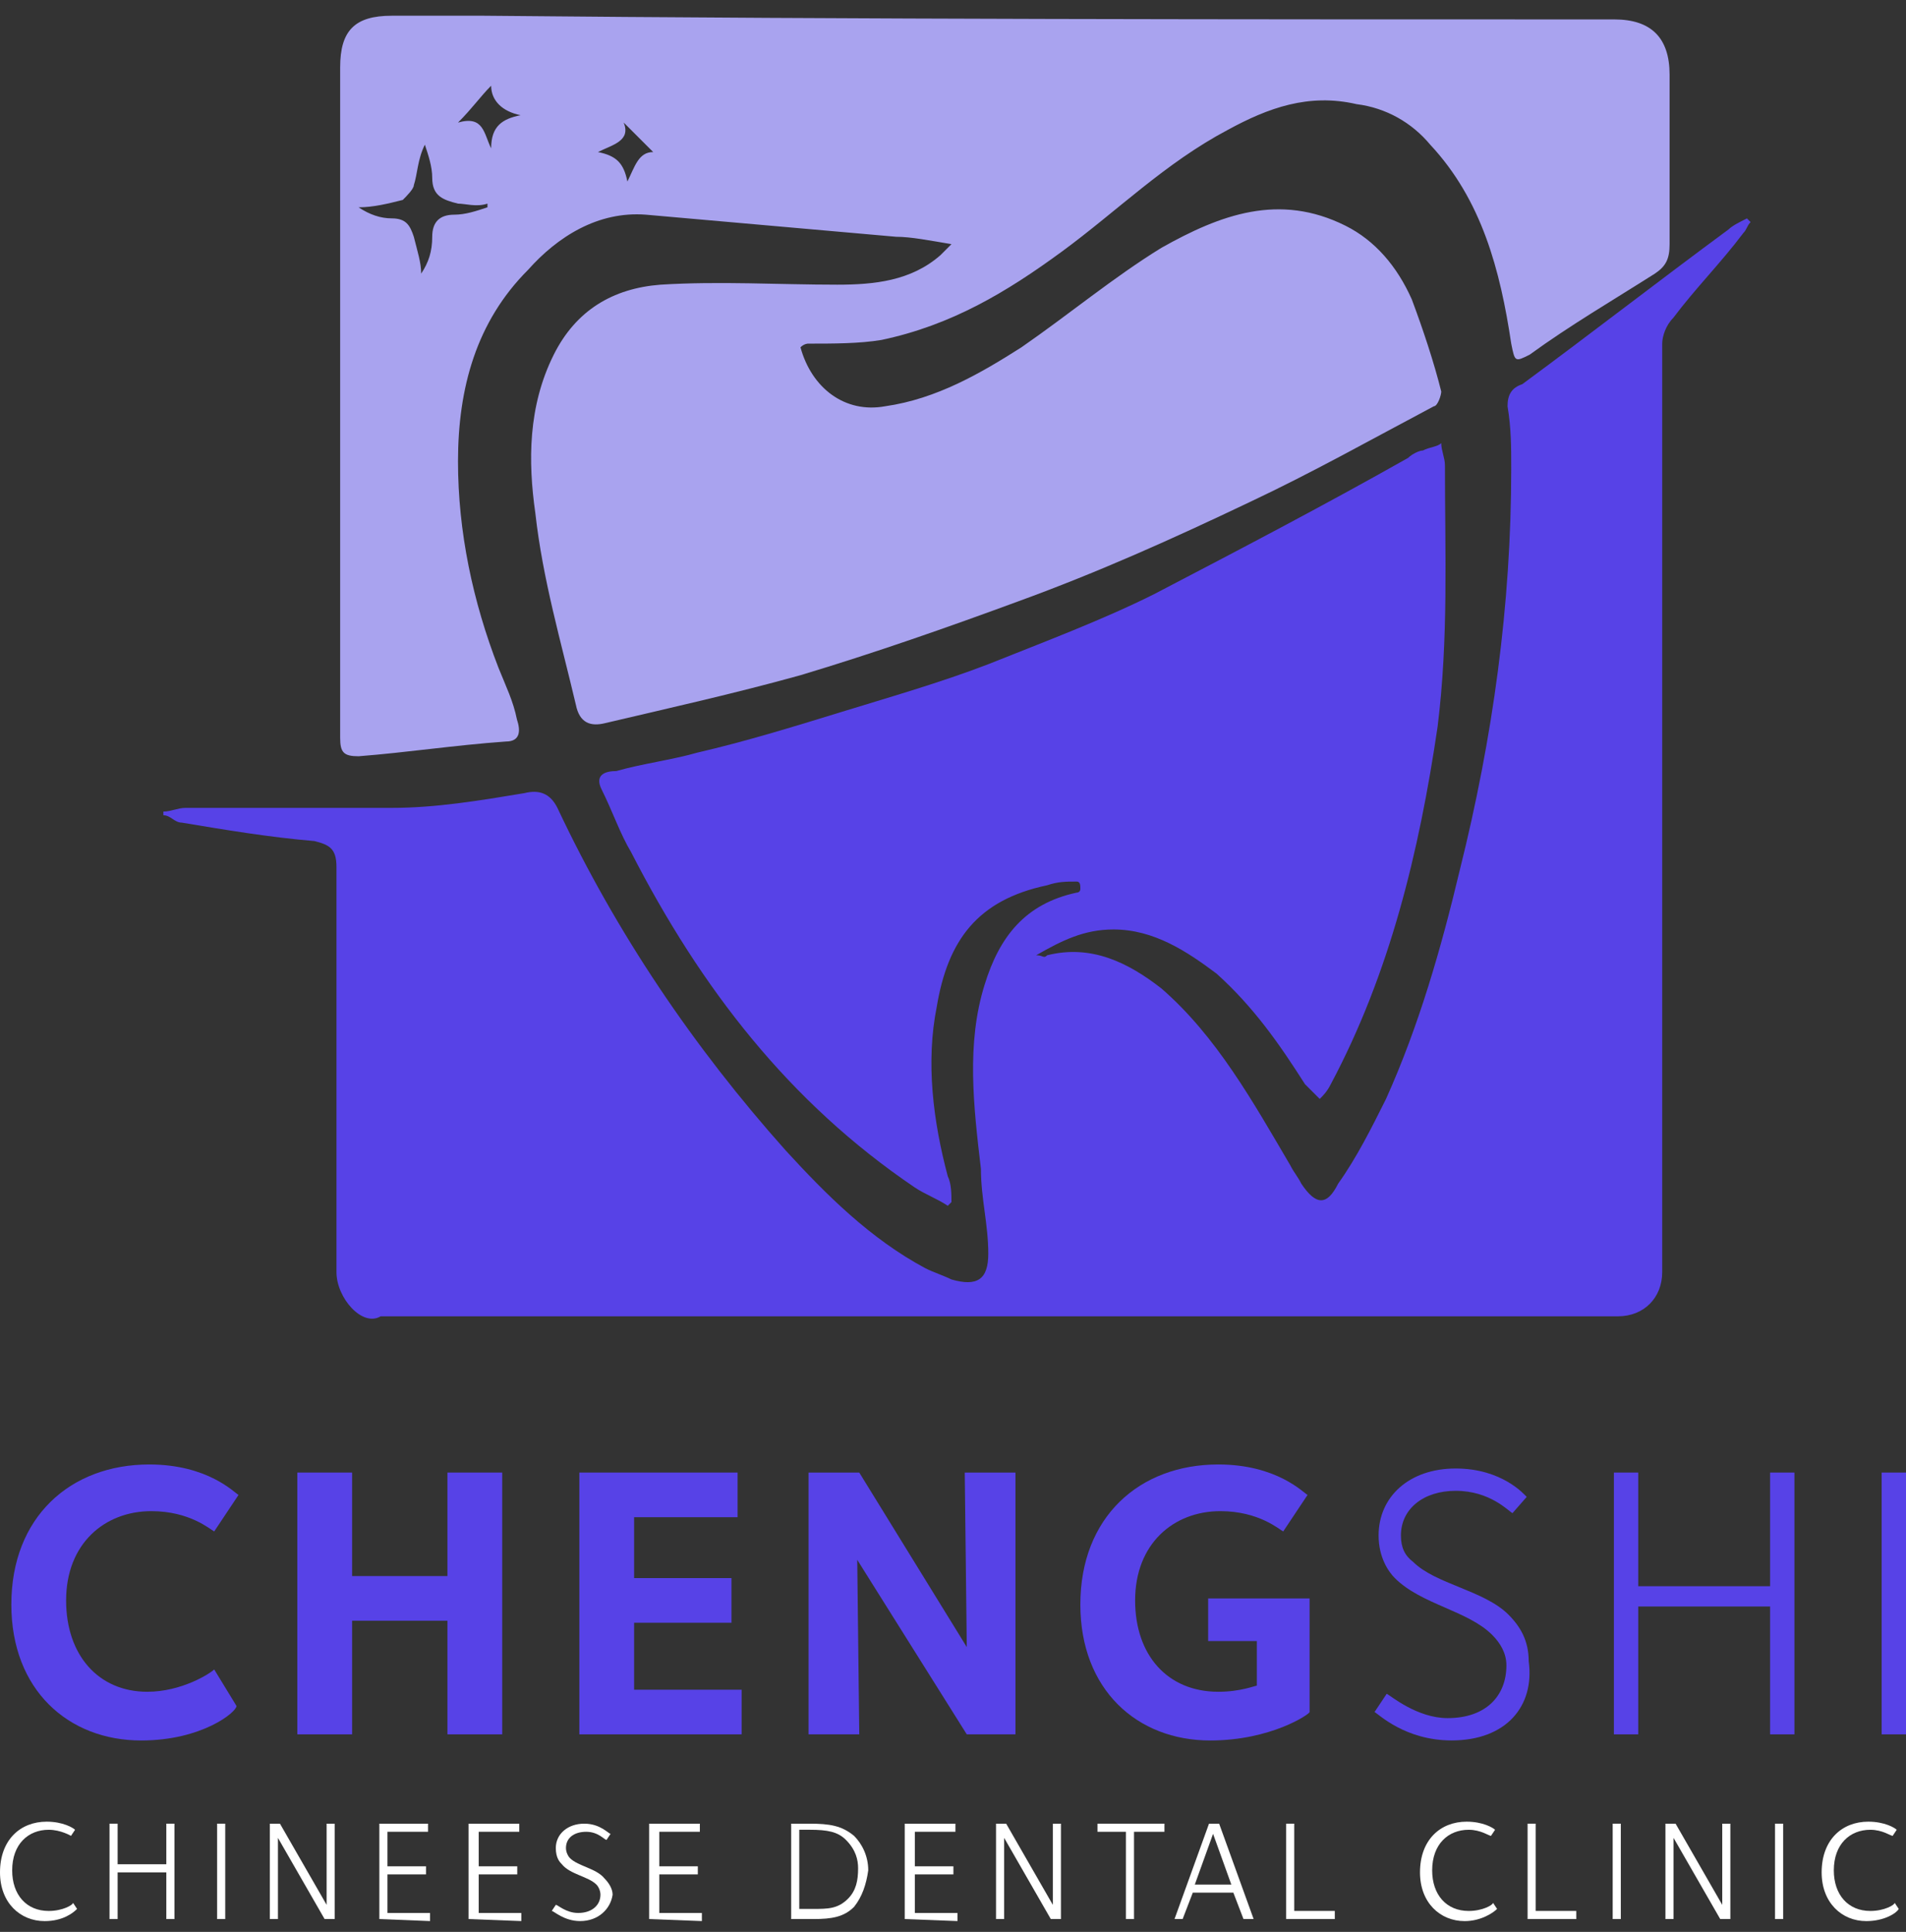 <?xml version="1.0" encoding="UTF-8"?> <svg xmlns="http://www.w3.org/2000/svg" width="152" height="154" viewBox="0 0 152 154" fill="none"><rect x="0" y="0" width="152" height="154" fill="#333333" stroke="none"/><path d="M85.863 70.273C84.982 70.273 84.394 70.273 83.513 70.567C77.933 71.742 75.584 74.972 74.703 80.258C73.822 84.664 74.409 89.362 75.584 93.768C75.877 94.355 75.877 95.236 75.877 95.823L75.584 96.117C74.703 95.53 73.822 95.236 72.941 94.649C62.955 87.894 55.907 78.79 50.327 67.924C49.446 66.455 48.859 64.693 47.978 62.931C47.39 61.756 48.271 61.463 49.152 61.463C51.208 60.875 53.558 60.582 55.613 59.994C59.431 59.113 63.249 57.938 67.067 56.764C70.885 55.589 74.996 54.414 78.814 52.946C83.219 51.184 87.918 49.422 92.03 47.366C98.785 43.842 105.539 40.317 112.294 36.5C112.588 36.206 113.175 35.912 113.469 35.912C114.056 35.618 114.644 35.618 114.937 35.325C114.937 35.912 115.231 36.5 115.231 37.087C115.231 44.135 115.525 50.89 114.644 57.938C113.175 67.924 110.826 77.615 106.127 86.426C105.833 87.013 105.539 87.307 105.246 87.6C104.952 87.307 104.365 86.719 104.071 86.426C102.015 83.195 99.96 80.258 97.023 77.615C94.673 75.853 92.03 74.091 88.799 74.091C86.45 74.091 84.688 74.972 82.632 76.147C83.219 76.147 83.219 76.44 83.513 76.147C87.037 75.266 89.974 76.734 92.617 78.79C97.023 82.608 99.96 87.894 102.896 92.887C103.19 93.474 103.484 93.768 103.777 94.355C104.952 96.117 105.833 96.117 106.714 94.355C108.183 92.299 109.357 89.95 110.532 87.6C113.175 81.727 114.937 75.559 116.406 69.392C119.049 58.819 120.517 48.247 120.517 37.381C120.517 35.618 120.517 34.15 120.224 32.388C120.224 31.507 120.517 30.92 121.398 30.626C126.978 26.514 132.265 22.403 137.845 18.291C138.138 17.997 138.726 17.704 139.313 17.41L139.607 17.704C139.313 17.997 139.313 18.291 139.019 18.585C137.257 20.934 135.201 22.99 133.439 25.34C132.852 25.927 132.558 26.808 132.558 27.395C132.558 50.303 132.558 72.916 132.558 95.823C132.558 97.586 132.558 99.641 132.558 101.404C132.558 103.459 131.09 104.928 129.034 104.928C128.153 104.928 127.272 104.928 126.391 104.928C94.967 104.928 63.249 104.928 31.825 104.928C31.238 104.928 30.944 104.928 30.357 104.928C28.888 105.809 26.832 103.459 26.832 101.404C26.832 90.537 26.832 79.965 26.832 69.098C26.832 67.63 26.245 67.336 25.07 67.043C21.546 66.749 18.022 66.162 14.498 65.574C13.91 65.574 13.617 64.987 13.029 64.987V64.693C13.617 64.693 14.204 64.399 14.791 64.399C20.371 64.399 25.658 64.399 31.238 64.399C34.762 64.399 38.286 63.812 41.81 63.225C42.985 62.931 43.866 63.225 44.453 64.399C49.152 74.385 55.32 83.489 62.662 91.712C65.892 95.236 69.416 98.76 73.822 101.11C74.409 101.404 75.29 101.697 75.877 101.991C77.933 102.578 78.814 101.991 78.814 99.935C78.814 97.586 78.227 95.53 78.227 93.18C77.64 88.188 77.052 83.195 78.521 78.496C79.695 74.678 81.751 72.035 85.863 71.154C85.863 71.154 86.156 71.154 86.156 70.861C86.156 70.567 86.156 70.273 85.863 70.273Z" fill="#5742E7"></path><path d="M63.837 27.685C64.718 30.916 67.362 32.972 70.592 32.384C74.704 31.797 78.228 29.741 81.458 27.685C85.276 25.042 88.8 22.105 92.618 19.756C97.317 17.113 102.016 15.351 107.302 17.994C109.652 19.169 111.414 21.224 112.589 23.867C113.47 26.217 114.351 28.86 114.938 31.21C114.938 31.503 114.644 32.384 114.351 32.384C109.358 35.028 104.659 37.671 99.667 40.02C93.499 42.957 87.626 45.6 81.165 47.95C75.585 50.005 69.711 52.061 63.837 53.823C58.551 55.292 53.265 56.466 48.272 57.641C47.097 57.935 46.216 57.641 45.923 56.173C44.748 51.18 43.279 46.187 42.692 40.901C42.105 36.79 42.105 32.384 44.161 28.273C45.923 24.749 48.859 22.986 52.677 22.693C57.376 22.399 62.075 22.693 66.774 22.693C69.711 22.693 72.648 22.399 74.997 20.343C75.291 20.05 75.585 19.756 75.878 19.462C74.116 19.169 72.648 18.875 71.473 18.875C64.718 18.288 58.257 17.7 51.503 17.113C47.685 16.819 44.454 18.875 42.105 21.518C37.993 25.63 36.525 30.916 36.525 36.79C36.525 42.37 37.7 47.95 39.755 53.236C40.343 54.704 40.93 55.879 41.224 57.347C41.517 58.228 41.517 59.109 40.343 59.109C36.231 59.403 32.413 59.99 28.595 60.284C27.421 60.284 27.127 59.99 27.127 58.816C27.127 45.306 27.127 31.503 27.127 17.994C27.127 13.882 27.127 9.771 27.127 5.365C27.127 2.429 28.302 1.254 31.238 1.254C33.588 1.254 36.231 1.254 38.581 1.254C68.83 1.548 98.786 1.548 128.741 1.548C131.678 1.548 133.147 3.016 133.147 5.953C133.147 10.358 133.147 14.763 133.147 19.462C133.147 20.637 132.853 21.224 131.972 21.812C128.741 23.867 125.217 25.923 121.987 28.273C120.812 28.86 120.812 28.86 120.518 27.392C119.637 21.518 118.169 15.938 114.057 11.533C112.589 9.771 110.533 8.596 108.183 8.302C104.366 7.421 101.135 8.596 97.905 10.358C92.912 13.001 89.094 16.819 84.689 20.05C80.284 23.28 75.878 25.923 70.298 27.098C68.536 27.392 66.481 27.392 64.425 27.392C64.425 27.392 64.131 27.392 63.837 27.685ZM28.595 16.525C29.476 17.113 30.358 17.407 31.238 17.407C32.413 17.407 32.707 17.994 33.001 18.875C33.294 20.05 33.588 20.931 33.588 21.812C34.175 20.931 34.469 20.05 34.469 18.875C34.469 17.7 35.056 17.113 36.231 17.113C37.112 17.113 37.993 16.819 38.874 16.525V16.232C37.993 16.525 37.112 16.232 36.525 16.232C35.35 15.938 34.469 15.644 34.469 14.176C34.469 13.295 34.175 12.414 33.882 11.533C33.294 12.707 33.294 13.882 33.001 14.763C33.001 15.057 32.413 15.644 32.12 15.938C30.945 16.232 29.77 16.525 28.595 16.525ZM39.168 6.834C38.287 7.715 37.7 8.596 36.525 9.771C38.581 9.183 38.581 10.652 39.168 11.826C39.168 10.064 40.049 9.477 41.517 9.183C40.049 8.89 39.168 8.009 39.168 6.834ZM47.685 12.12C49.153 12.414 49.74 13.001 50.034 14.47C50.622 13.295 50.915 12.12 52.09 12.12C51.209 11.239 50.622 10.652 49.74 9.771C50.328 11.239 48.859 11.533 47.685 12.12Z" fill="#A9A3EF"></path><path d="M11.258 138.74C5.434 138.74 0.904 134.695 0.904 127.901C0.904 120.944 5.596 116.738 11.905 116.738C16.596 116.738 18.7 119.003 19.023 119.165L17.082 122.077C16.758 121.915 15.14 120.459 12.067 120.459C8.346 120.459 5.272 123.047 5.272 127.577C5.272 131.945 7.861 134.857 11.743 134.857C14.493 134.857 16.758 133.401 17.082 133.078L18.861 135.989C18.861 136.475 16.111 138.74 11.258 138.74Z" fill="#5742E7"></path><path d="M35.682 138.252V129.192H28.079V138.252H23.711V117.383H28.079V125.633H35.682V117.383H40.05V138.252H35.682Z" fill="#5742E7"></path><path d="M46.201 138.252V117.383H58.82V120.942H50.569V125.795H58.334V129.354H50.569V134.693H59.143V138.252H46.201Z" fill="#5742E7"></path><path d="M77.099 138.252L68.363 124.339L68.525 138.252H64.481V117.383H68.525L77.099 131.295L76.937 117.383H80.981V138.252H77.099Z" fill="#5742E7"></path><path d="M96.51 138.74C90.686 138.74 86.156 134.695 86.156 127.901C86.156 120.944 90.848 116.738 97.157 116.738C101.848 116.738 103.951 119.003 104.275 119.165L102.334 122.077C102.01 121.915 100.392 120.459 97.319 120.459C93.598 120.459 90.524 123.047 90.524 127.577C90.524 131.945 93.113 134.857 97.157 134.857C98.936 134.857 100.069 134.372 100.231 134.372V130.813H96.348V127.415H104.437V136.475C104.437 136.637 101.363 138.74 96.51 138.74Z" fill="#5742E7"></path><path d="M115.765 138.736C112.044 138.736 109.941 136.633 109.617 136.472L110.588 135.016C110.911 135.177 113.014 136.957 115.441 136.957C118.515 136.957 120.133 135.177 120.133 132.751C120.133 131.78 119.647 130.971 119 130.324C117.059 128.383 113.338 127.897 111.235 125.794C110.75 125.309 109.941 124.177 109.941 122.397C109.941 119.323 112.367 117.059 116.088 117.059C119.809 117.059 121.589 119.162 121.75 119.323L120.618 120.618C120.294 120.456 118.838 118.838 116.088 118.838C113.5 118.838 111.72 120.294 111.72 122.397C111.72 123.368 112.044 124.015 112.691 124.5C114.47 126.28 118.353 126.765 120.294 128.706C121.265 129.677 121.912 130.809 121.912 132.427C122.397 135.986 120.133 138.736 115.765 138.736Z" fill="#5742E7"></path><path d="M141.162 138.252V128.06H130.646V138.252H128.705V117.383H130.646V126.442H141.162V117.383H143.103V138.252H141.162Z" fill="#5742E7"></path><path d="M150.059 138.252V117.383H152V138.252H150.059Z" fill="#5742E7"></path><path d="M3.559 153.138C1.618 153.138 0 151.682 0 149.255C0 146.667 1.618 145.211 3.721 145.211C5.015 145.211 5.824 145.696 5.986 145.858L5.662 146.343C5.662 146.343 4.853 145.858 3.883 145.858C2.265 145.858 0.971 146.99 0.971 149.094C0.971 151.035 2.103 152.329 3.883 152.329C5.015 152.329 5.824 151.844 5.824 151.682L6.147 152.167C5.824 152.491 5.015 153.138 3.559 153.138Z" fill="white"></path><path d="M13.264 152.974V149.254H9.381V152.974H8.734V145.371H9.381V148.607H13.264V145.371H13.911V152.974H13.264Z" fill="white"></path><path d="M17.314 152.974V145.371H17.962V152.974H17.314Z" fill="white"></path><path d="M25.886 152.974L22.165 146.504V152.974H21.518V145.371H22.326L26.047 151.842V145.371H26.694V152.974H25.886Z" fill="white"></path><path d="M30.252 152.974V145.371H34.135V146.018H30.899V148.768H33.973V149.415H30.899V152.489H34.296V153.136L30.252 152.974Z" fill="white"></path><path d="M37.367 152.974V145.371H41.412V146.018H38.176V148.768H41.25V149.415H38.176V152.489H41.573V153.136L37.367 152.974Z" fill="white"></path><path d="M46.267 153.136C44.973 153.136 44.164 152.327 44.002 152.327L44.325 151.842C44.487 151.842 45.134 152.489 46.105 152.489C47.237 152.489 47.885 151.842 47.885 151.033C47.885 150.71 47.723 150.386 47.561 150.224C46.914 149.577 45.458 149.415 44.811 148.607C44.649 148.445 44.325 148.121 44.325 147.312C44.325 146.18 45.296 145.371 46.59 145.371C47.885 145.371 48.532 146.18 48.693 146.18L48.37 146.665C48.208 146.665 47.723 146.018 46.752 146.018C45.782 146.018 45.134 146.504 45.134 147.312C45.134 147.636 45.296 147.959 45.458 148.121C46.105 148.768 47.561 148.93 48.208 149.739C48.532 150.063 48.855 150.548 48.855 151.033C48.693 152.166 47.723 153.136 46.267 153.136Z" fill="white"></path><path d="M51.768 152.974V145.371H55.812V146.018H52.577V148.768H55.65V149.415H52.577V152.489H55.974V153.136L51.768 152.974Z" fill="white"></path><path d="M68.109 152.004C67.3 152.813 66.329 152.974 64.873 152.974H63.094V145.371H64.55C66.168 145.371 67.138 145.533 68.109 146.342C68.756 146.989 69.241 147.959 69.241 149.092C69.079 150.224 68.756 151.195 68.109 152.004ZM67.462 146.665C66.815 146.018 66.006 145.856 64.55 145.856H63.741V152.166H64.873C66.006 152.166 66.815 152.166 67.623 151.357C68.27 150.71 68.432 149.901 68.432 148.93C68.432 148.283 68.27 147.474 67.462 146.665Z" fill="white"></path><path d="M72.15 152.974V145.371H76.195V146.018H72.959V148.768H76.033V149.415H72.959V152.489H76.356V153.136L72.15 152.974Z" fill="white"></path><path d="M83.799 152.974L80.079 146.504V152.974H79.432V145.371H80.24L83.961 151.842V145.371H84.608V152.974H83.799Z" fill="white"></path><path d="M90.435 146.018V152.974H89.788V146.018H87.523V145.371H92.862V146.018H90.435Z" fill="white"></path><path d="M99.166 152.974L98.358 150.871H95.122L94.313 152.974H93.666L96.416 145.371H97.225L99.975 152.974H99.166ZM96.74 146.18L95.284 150.224H98.196L96.74 146.18Z" fill="white"></path><path d="M102.564 152.974V145.371H103.212V152.327H106.447V152.974H102.564Z" fill="white"></path><path d="M116.801 153.138C114.86 153.138 113.242 151.682 113.242 149.255C113.242 146.667 114.86 145.211 116.963 145.211C118.257 145.211 119.066 145.696 119.228 145.858L118.904 146.343C118.743 146.343 118.095 145.858 117.125 145.858C115.507 145.858 114.213 146.99 114.213 149.094C114.213 151.035 115.345 152.329 117.125 152.329C118.257 152.329 119.066 151.844 119.066 151.682L119.39 152.167C119.066 152.491 118.095 153.138 116.801 153.138Z" fill="white"></path><path d="M121.822 152.974V145.371H122.469V152.327H125.705V152.974H121.822Z" fill="white"></path><path d="M128.609 152.974V145.371H129.256V152.974H128.609Z" fill="white"></path><path d="M137.184 152.974L133.463 146.504V152.974H132.816V145.371H133.625L137.346 151.842V145.371H137.993V152.974H137.184Z" fill="white"></path><path d="M141.555 152.974V145.371H142.202V152.974H141.555Z" fill="white"></path><path d="M148.832 153.138C146.891 153.138 145.273 151.682 145.273 149.255C145.273 146.667 146.891 145.211 148.994 145.211C150.288 145.211 151.097 145.696 151.259 145.858L150.936 146.343C150.774 146.343 150.127 145.858 149.156 145.858C147.538 145.858 146.244 146.99 146.244 149.094C146.244 151.035 147.377 152.329 149.156 152.329C150.288 152.329 151.097 151.844 151.097 151.682L151.421 152.167C151.259 152.491 150.288 153.138 148.832 153.138Z" fill="white"></path></svg> 